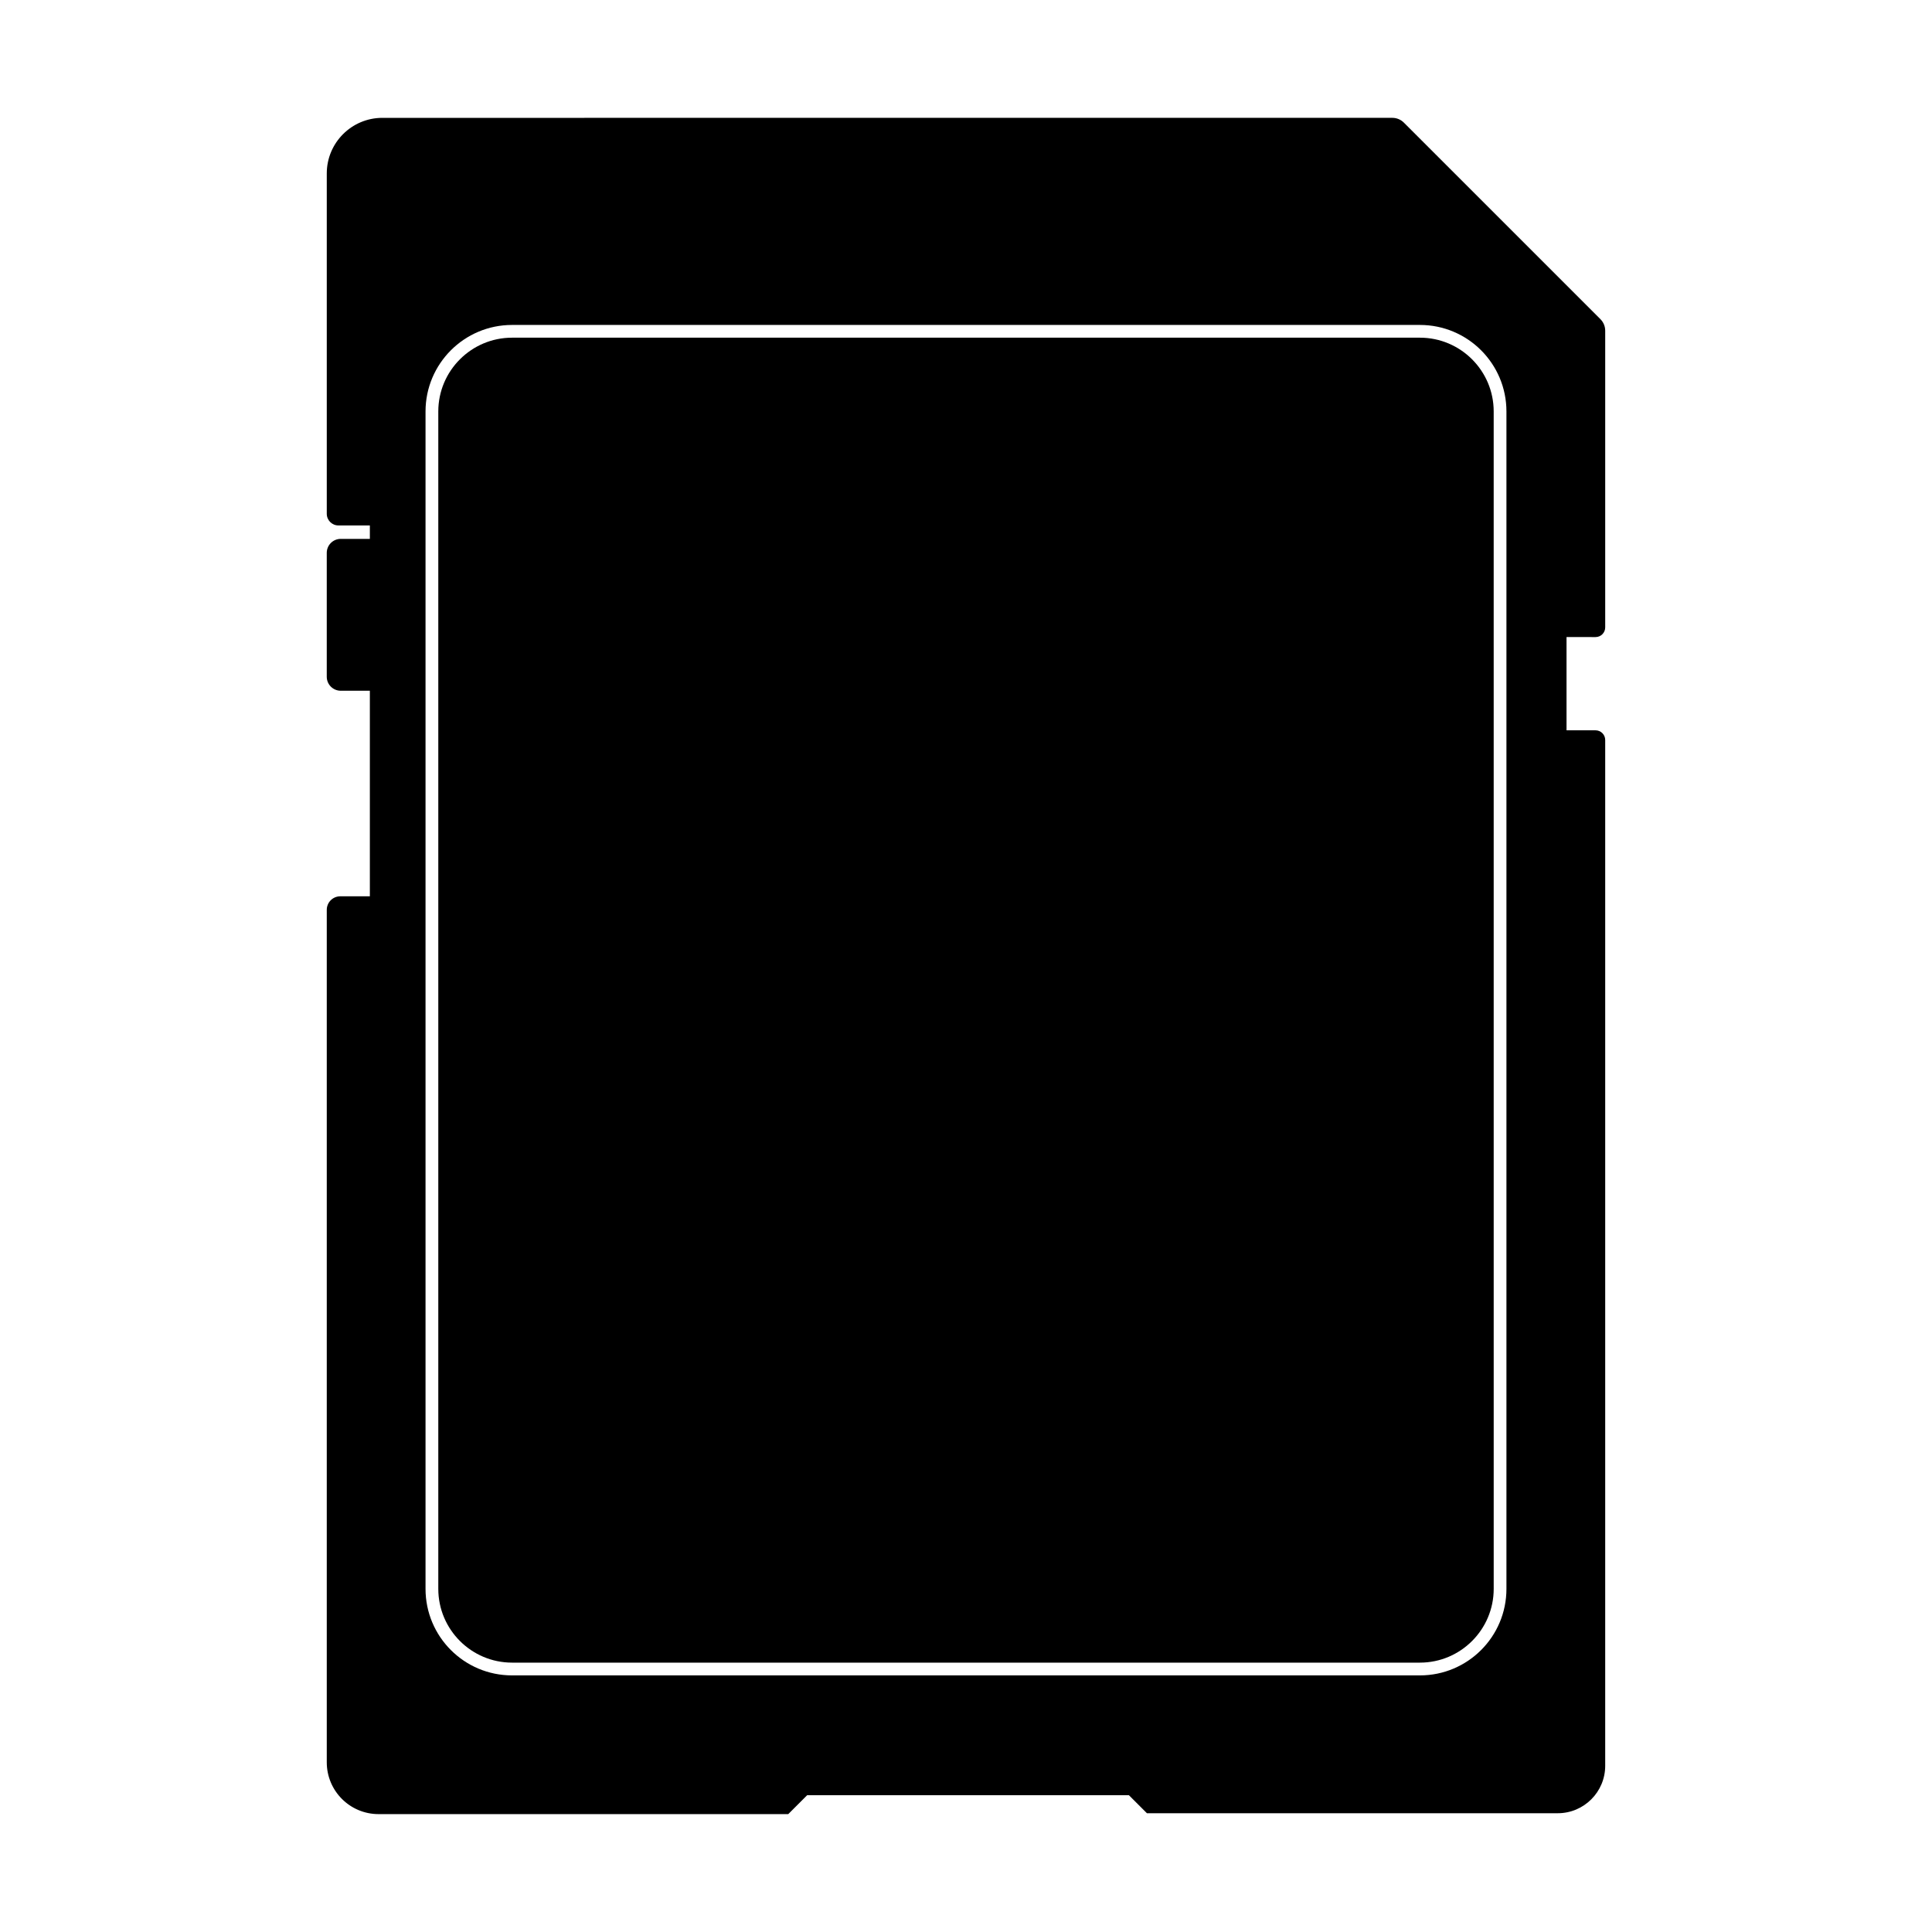 <?xml version="1.0" encoding="UTF-8"?>
<!-- Uploaded to: SVG Repo, www.svgrepo.com, Generator: SVG Repo Mixer Tools -->
<svg fill="#000000" width="800px" height="800px" version="1.1" viewBox="144 144 512 512" xmlns="http://www.w3.org/2000/svg">
 <g>
  <path d="m520.3 233.49h-240.6c-10.777 0-19.547 8.77-19.547 19.547v312.03c0 10.777 8.77 19.547 19.547 19.547h240.6c10.777 0 19.547-8.77 19.547-19.547l-0.004-312.03c0-10.777-8.766-19.547-19.543-19.547z"/>
  <path d="m566.83 312.83c1.418 0 2.566-1.148 2.566-2.566v-78.621c0-1.148-0.457-2.25-1.27-3.062l-52.082-52.082c-0.812-0.812-1.914-1.27-3.062-1.27l-267.65 0.004c-8.137 0-14.734 6.598-14.734 14.734v90.191c0 1.707 1.383 3.09 3.09 3.09h8.328v3.559h-7.711c-2.047 0-3.711 1.66-3.711 3.707v32.832c0 2.047 1.66 3.707 3.711 3.707h7.711v54.477h-7.836c-1.977 0-3.582 1.605-3.582 3.582v225.92c0 7.582 6.144 13.727 13.727 13.727h108.57l5.008-5.008h85.273l4.773 4.773h108.87c6.945 0 12.578-5.633 12.578-12.578v-271.84c0-1.418-1.148-2.566-2.566-2.566h-7.684v-24.711zm-23.609 252.24c0 12.66-10.262 22.926-22.926 22.926h-240.6c-12.66 0-22.926-10.262-22.926-22.926v-312.03c0-12.66 10.266-22.926 22.926-22.926h240.6c12.66 0 22.926 10.262 22.926 22.926z"/>
 </g>
</svg>